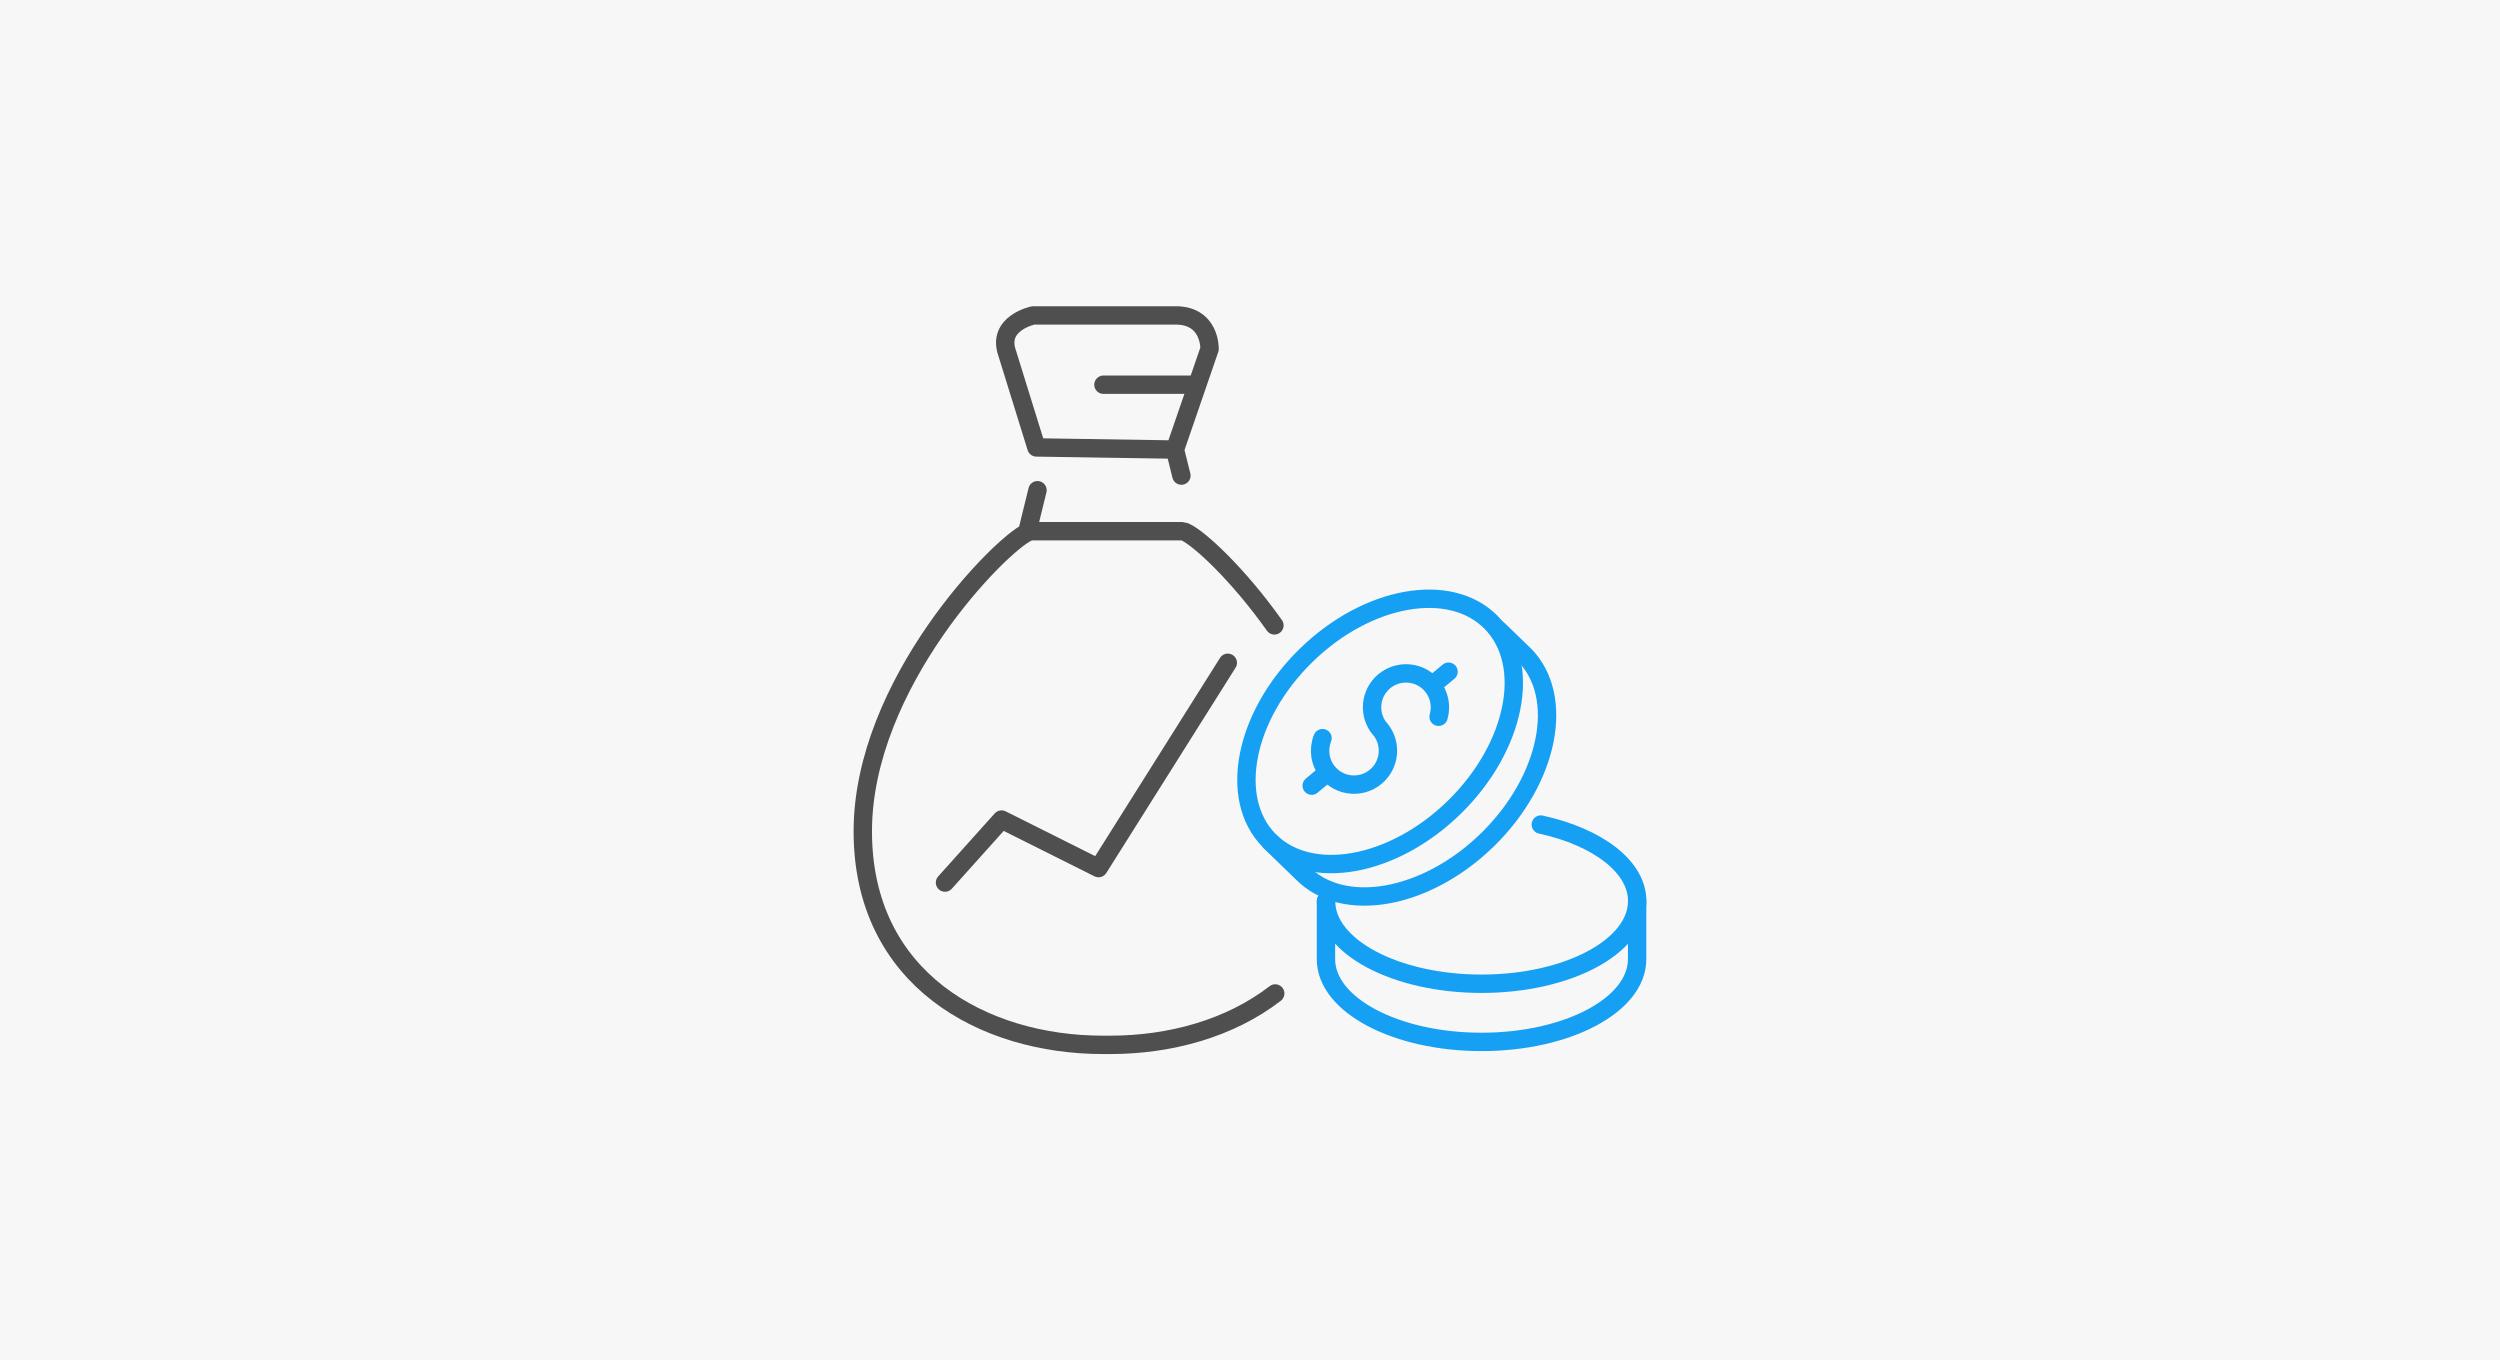 <?xml version="1.0" encoding="UTF-8"?>
<svg id="Capa_1" data-name="Capa 1" xmlns="http://www.w3.org/2000/svg" viewBox="0 0 340 185">
  <defs>
    <style>
      .cls-1 {
        stroke: #16a0f4;
      }

      .cls-1, .cls-2 {
        fill: none;
        stroke-linecap: round;
        stroke-linejoin: round;
        stroke-width: 2.5px;
      }

      .cls-3 {
        fill: #f7f7f8;
      }

      .cls-2 {
        stroke: #4f4f4f;
      }
    </style>
  </defs>
  <rect class="cls-3" x="0" width="340" height="185"/>
  <g>
    <g>
      <g>
        <path class="cls-2" d="M160.67,64.68l-.88-3.53,4.71-13.69s.15-4.71-4.86-4.56h-19.13s-5,1.03-3.53,5.15l3.97,12.8,18.84,.29"/>
        <line class="cls-2" x1="150.07" y1="52.32" x2="162.58" y2="52.32"/>
        <line class="cls-2" x1="141.1" y1="66.67" x2="139.85" y2="71.76"/>
      </g>
      <path class="cls-2" d="M173.32,85.05c-5-7.05-10.3-11.88-12.1-12.68-.03-.01-.06-.03-.09-.04-.02,0-.04-.02-.05-.02-.03,0-.05-.01-.08-.02-.04-.01-.09-.03-.13-.03-.05,0-.1-.01-.15-.02-.02,0-.04,0-.07,0h-20.28s-.05,0-.07,0c-.05,0-.1,0-.15,.02-.05,0-.09,.02-.13,.03-.03,0-.05,0-.08,.02-.01,0-.03,.02-.05,.02-.03,.01-.06,.03-.09,.04-3.73,1.65-22.46,20.59-22.46,40.7s16.4,29.03,32.66,29.03h.36s.1,0,.14,0c.05,0,.1,0,.14,0h.36c8.13,0,16.29-2.24,22.43-6.99"/>
    </g>
    <g>
      <path class="cls-1" d="M209.55,112.14c7.69,1.68,13.11,5.71,13.11,10.4,0,6.21-9.47,11.25-21.16,11.25s-21.16-5.03-21.16-11.25"/>
      <path class="cls-1" d="M180.33,122.55v7.9c0,6.21,9.47,11.25,21.16,11.25s21.16-5.03,21.16-11.25v-7.9"/>
      <g>
        <path class="cls-1" d="M172.78,114.52l4.31,4.17c5.57,5.69,16.86,3.68,25.22-4.49,8.35-8.18,10.61-19.42,5.03-25.11l-3.6-3.48"/>
        <ellipse class="cls-1" cx="187.7" cy="99.49" rx="21.16" ry="14.43" transform="translate(-16.03 159.68) rotate(-44.39)"/>
      </g>
      <g>
        <path class="cls-1" d="M179.86,100.39c-.6,1.52-.38,3.32,.74,4.66,1.63,1.96,4.54,2.22,6.5,.59,1.96-1.63,2.22-4.54,.59-6.5h-.02c-1.63-1.95-1.37-4.86,.59-6.49s4.87-1.37,6.5,.59c1.02,1.22,1.3,2.82,.89,4.24"/>
        <line class="cls-1" x1="197" y1="91.35" x2="195.06" y2="92.96"/>
        <line class="cls-1" x1="180.32" y1="105.24" x2="178.39" y2="106.85"/>
      </g>
    </g>
    <polyline class="cls-2" points="128.52 120.03 136.21 111.46 149.4 118.06 166.98 90.14"/>
  </g>
</svg>